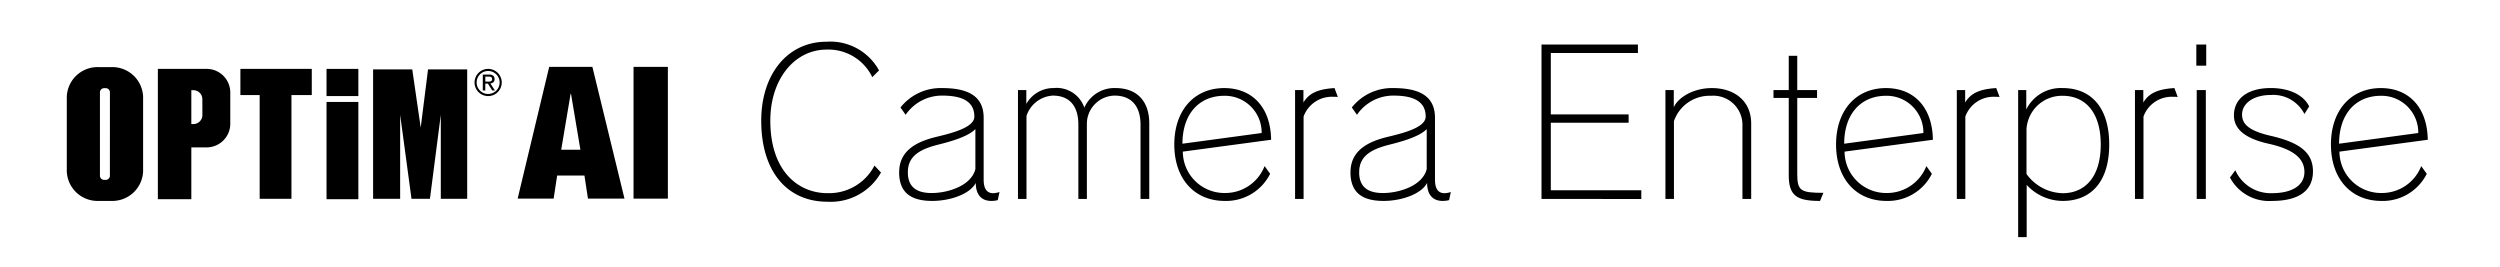 <svg xmlns="http://www.w3.org/2000/svg" width="299.39" height="32" viewBox="0 0 299.39 32">
  <g id="logo_AI-Camera-Enterprise" transform="translate(149.695 16)">
    <g id="グループ_57190" data-name="グループ 57190" transform="translate(-149.695 -16)">
      <rect id="長方形_25648" data-name="長方形 25648" width="299.39" height="32" fill="none"/>
      <g id="グループ_57189" data-name="グループ 57189" transform="translate(7.999 4.999)">
        <g id="グループ_57181" data-name="グループ 57181" transform="translate(53.992 3.009)">
          <g id="グループ_57180" data-name="グループ 57180">
            <path id="パス_62299" data-name="パス 62299" d="M113.543,13.55l3.845,15.779h-4.375l-.42-2.763h-3.271l-.42,2.763h-4.31l3.779-15.779Zm-2.607,3.227-1.127,6.7h2.3l-1.127-6.7Z" transform="translate(-104.592 -13.55)"/>
            <path id="パス_62300" data-name="パス 62300" d="M132.059,13.55V29.329h-4.111V13.55Z" transform="translate(-114.069 -13.55)"/>
          </g>
        </g>
        <g id="グループ_57186" data-name="グループ 57186" transform="translate(0 3.039)">
          <g id="グループ_57185" data-name="グループ 57185">
            <g id="グループ_57184" data-name="グループ 57184">
              <g id="グループ_57182" data-name="グループ 57182">
                <path id="パス_62301" data-name="パス 62301" d="M19.045,13.6H17.556a3.687,3.687,0,0,0-3.826,3.53v8.961a3.689,3.689,0,0,0,3.826,3.533h1.489a3.689,3.689,0,0,0,3.824-3.533V17.131a3.687,3.687,0,0,0-3.824-3.53m-.153,12.992a.5.5,0,0,1-.495.512H18.2a.5.5,0,0,1-.5-.512v-9.96a.5.5,0,0,1,.5-.512H18.4a.5.5,0,0,1,.495.512Z" transform="translate(-13.73 -13.601)"/>
                <path id="パス_62302" data-name="パス 62302" d="M38,13.958H32.081V29.565H36.09V23.357H38a2.833,2.833,0,0,0,2.754-2.908V16.865A2.831,2.831,0,0,0,38,13.958m-.586,5.5a1.078,1.078,0,0,1-1.047,1.106H36.09V16.509h.273a1.077,1.077,0,0,1,1.047,1.1Z" transform="translate(-21.176 -13.746)"/>
                <rect id="長方形_25649" data-name="長方形 25649" width="3.811" height="3.255" transform="translate(31.105 0.212)"/>
                <rect id="長方形_25650" data-name="長方形 25650" width="3.811" height="11.648" transform="translate(31.105 4.17)"/>
                <path id="パス_62303" data-name="パス 62303" d="M57.265,13.958H48.715v3.131h2.309V29.514H54.83V17.089h2.435Z" transform="translate(-27.926 -13.746)"/>
                <path id="パス_62304" data-name="パス 62304" d="M82.04,14.062l-.877,6.972-1.013-6.972H75.461V29.556H78.7V19.5L80.06,29.556h2.208l1.3-10.058V29.556h3.162V14.062Z" transform="translate(-38.779 -13.788)"/>
              </g>
              <g id="グループ_57183" data-name="グループ 57183" transform="translate(48.831 0.212)">
                <path id="パス_62305" data-name="パス 62305" d="M97.535,14.21a1.376,1.376,0,1,1-1.376,1.376,1.377,1.377,0,0,1,1.376-1.376m0-.252a1.628,1.628,0,1,0,1.628,1.628,1.627,1.627,0,0,0-1.628-1.628Z" transform="translate(-95.907 -13.958)"/>
                <path id="パス_62306" data-name="パス 62306" d="M98.319,15.1a.78.78,0,0,1,.5.135.5.5,0,0,1,.163.409.465.465,0,0,1-.144.377.652.652,0,0,1-.357.141l.544.841h-.318l-.519-.819h-.314V17h-.3V15.1Zm-.131.845c.067,0,.13,0,.19-.007a.479.479,0,0,0,.159-.037.245.245,0,0,0,.111-.094.318.318,0,0,0,.042-.176.277.277,0,0,0-.037-.152.254.254,0,0,0-.1-.087.442.442,0,0,0-.135-.042,1.079,1.079,0,0,0-.15-.011h-.392v.606Z" transform="translate(-96.587 -14.419)"/>
              </g>
            </g>
          </g>
        </g>
        <g id="グループ_57188" data-name="グループ 57188" transform="translate(83.159)">
          <g id="グループ_57187" data-name="グループ 57187">
            <path id="パス_62307" data-name="パス 62307" d="M161.6,27.644c-4.766,0-7.919-3.556-7.919-9.7,0-5.548,3.129-9.461,7.824-9.461a6.642,6.642,0,0,1,6.283,3.438l-.806.806a5.831,5.831,0,0,0-5.478-3.3c-3.77,0-6.734,3.461-6.734,8.512,0,6.046,3.343,8.678,6.829,8.678a6.112,6.112,0,0,0,5.643-3.3l.782.83A6.911,6.911,0,0,1,161.6,27.644Z" transform="translate(-153.677 -8.486)"/>
            <path id="パス_62308" data-name="パス 62308" d="M193.29,31.243a2.966,2.966,0,0,1-.783.094c-1.091,0-1.849-.664-1.849-2.157-.664,1.3-2.988,2.157-5.217,2.157-2.7,0-3.865-1.114-3.96-3.2v-.213c0-2.585,2.016-3.675,4.5-4.268,1.969-.474,4.506-1.138,4.506-2.418,0-1.825-1.471-2.513-3.842-2.513a5.265,5.265,0,0,0-4.387,2.3l-.616-.877a6.128,6.128,0,0,1,4.979-2.324c2.988,0,4.98.878,4.98,3.557V28.8c0,1.09.4,1.612,1.138,1.612a2.474,2.474,0,0,0,.759-.142Zm-2.679-8.512c-.736.783-2.467,1.375-4.386,1.849-2.087.522-3.7,1.281-3.7,3.3v.261c.094,1.47.972,2.252,2.845,2.252,1.921,0,4.742-.853,5.24-2.869Z" transform="translate(-164.96 -12.275)"/>
            <path id="パス_62309" data-name="パス 62309" d="M220.1,31.1V22.21c0-2.276-1.139-3.485-3.106-3.485a3.38,3.38,0,0,0-3.319,3.343V31.1h-1.02V22.21c0-2.276-1.091-3.485-3.059-3.485a3.521,3.521,0,0,0-3.153,2.442V31.1h-1.02V18.061h1v1.66a3.713,3.713,0,0,1,3.272-1.9,3.5,3.5,0,0,1,3.675,2.348,3.93,3.93,0,0,1,3.723-2.348c2.56,0,4.054,1.541,4.054,4.245V31.1Z" transform="translate(-174.673 -12.275)"/>
            <path id="パス_62310" data-name="パス 62310" d="M237.954,25.434a4.977,4.977,0,0,0,5.026,4.955,5.049,5.049,0,0,0,4.766-3.224l.664.925a5.884,5.884,0,0,1-5.43,3.248c-3.627,0-6.046-2.632-6.046-6.757s2.418-6.757,5.975-6.757c3.39,0,5.571,2.348,5.619,6.189Zm4.956-6.686c-2.94,0-5,2.11-5,5.738l9.484-1.281A4.4,4.4,0,0,0,242.91,18.748Z" transform="translate(-187.462 -12.275)"/>
            <path id="パス_62311" data-name="パス 62311" d="M265.8,18.866a3.59,3.59,0,0,0-3.509,2.371V31.1h-1.019V18.061h1v1.493c.688-1.162,1.826-1.612,3.723-1.731l.4,1.067A4.944,4.944,0,0,0,265.8,18.866Z" transform="translate(-197.337 -12.275)"/>
            <path id="パス_62312" data-name="パス 62312" d="M284.248,31.243a2.966,2.966,0,0,1-.783.094c-1.091,0-1.849-.664-1.849-2.157-.664,1.3-2.988,2.157-5.217,2.157-2.7,0-3.865-1.114-3.96-3.2v-.213c0-2.585,2.016-3.675,4.5-4.268,1.969-.474,4.506-1.138,4.506-2.418,0-1.825-1.471-2.513-3.842-2.513a5.265,5.265,0,0,0-4.387,2.3l-.616-.877a6.128,6.128,0,0,1,4.979-2.324c2.988,0,4.98.878,4.98,3.557V28.8c0,1.09.4,1.612,1.138,1.612a2.474,2.474,0,0,0,.759-.142Zm-2.679-8.512c-.736.783-2.467,1.375-4.387,1.849-2.087.522-3.7,1.281-3.7,3.3v.261c.094,1.47.972,2.252,2.845,2.252,1.921,0,4.742-.853,5.24-2.869Z" transform="translate(-201.869 -12.275)"/>
            <path id="パス_62313" data-name="パス 62313" d="M310.937,27.539V9.045h11.547v1.02H312.051v7.35h9.319v1h-9.319V26.5h10.836v1.043Z" transform="translate(-217.49 -8.713)"/>
            <path id="パス_62314" data-name="パス 62314" d="M345.134,31.1V22.328a3.485,3.485,0,0,0-3.77-3.58,4.509,4.509,0,0,0-4.433,3.035V31.1h-1.02V18.061h1v2.063c.522-1.185,2.347-2.3,4.552-2.3,2.7,0,4.718,1.541,4.718,4.245V31.1Z" transform="translate(-227.624 -12.275)"/>
            <path id="パス_62315" data-name="パス 62315" d="M363.264,28.7c-2.821,0-3.746-.64-3.746-3.106V16.369h-1.826v-.948h1.826v-4.1h1.019v4.1h2.372v.948h-2.372V25.5c0,1.992.427,2.229,3.13,2.229Z" transform="translate(-236.463 -9.636)"/>
            <path id="パス_62316" data-name="パス 62316" d="M371.319,25.434a4.976,4.976,0,0,0,5.026,4.955,5.048,5.048,0,0,0,4.766-3.224l.664.925a5.883,5.883,0,0,1-5.429,3.248c-3.628,0-6.046-2.632-6.046-6.757s2.418-6.757,5.975-6.757c3.391,0,5.571,2.348,5.62,6.189Zm4.955-6.686c-2.94,0-5,2.11-5,5.738l9.484-1.281A4.4,4.4,0,0,0,376.274,18.748Z" transform="translate(-241.578 -12.275)"/>
            <path id="パス_62317" data-name="パス 62317" d="M399.164,18.866a3.589,3.589,0,0,0-3.509,2.371V31.1h-1.02V18.061h1v1.493c.688-1.162,1.825-1.612,3.722-1.731l.4,1.067A4.934,4.934,0,0,0,399.164,18.866Z" transform="translate(-251.453 -12.275)"/>
            <path id="パス_62318" data-name="パス 62318" d="M412.336,31.338a5.9,5.9,0,0,1-4.315-1.921v6.259H407V18.061h.972v2.323a4.607,4.607,0,0,1,4.362-2.561c3.391,0,5.572,2.324,5.572,6.757C417.908,29.038,415.728,31.338,412.336,31.338Zm0-12.59A4.249,4.249,0,0,0,408,22.731v5.382a5.488,5.488,0,0,0,4.338,2.3c2.585,0,4.553-1.849,4.553-5.833S414.921,18.748,412.336,18.748Z" transform="translate(-256.472 -12.275)"/>
            <path id="パス_62319" data-name="パス 62319" d="M435.068,18.866a3.589,3.589,0,0,0-3.509,2.371V31.1h-1.02V18.061h1v1.493c.688-1.162,1.825-1.612,3.722-1.731l.4,1.067A4.933,4.933,0,0,0,435.068,18.866Z" transform="translate(-266.022 -12.275)"/>
            <path id="パス_62320" data-name="パス 62320" d="M442.906,11.582V9.045h1.186v2.537Zm.047,15.957V14.5h1.091v13.04Z" transform="translate(-271.041 -8.713)"/>
            <path id="パス_62321" data-name="パス 62321" d="M454.714,31.338a5.289,5.289,0,0,1-5.027-2.8l.641-.877a4.625,4.625,0,0,0,4.362,2.75c2.584,0,3.912-1.02,3.912-2.537,0-1.707-1.446-2.751-4.315-3.391-2.964-.664-4.126-1.85-4.126-3.391,0-1.992,1.636-3.272,4.41-3.272,2.395,0,4.007.948,4.6,2.205l-.569.9a4.192,4.192,0,0,0-4.007-2.276c-2.086,0-3.461,1-3.461,2.347,0,1.162.854,1.944,3.391,2.537,3.414.782,5.1,1.944,5.1,4.268C459.622,29.987,458.1,31.338,454.714,31.338Z" transform="translate(-273.792 -12.275)"/>
            <path id="パス_62322" data-name="パス 62322" d="M471.054,25.434a4.976,4.976,0,0,0,5.027,4.955,5.048,5.048,0,0,0,4.766-3.224l.664.925a5.884,5.884,0,0,1-5.43,3.248c-3.628,0-6.046-2.632-6.046-6.757s2.419-6.757,5.975-6.757c3.39,0,5.571,2.348,5.619,6.189Zm4.956-6.686c-2.94,0-5,2.11-5,5.738l9.484-1.281A4.4,4.4,0,0,0,476.009,18.748Z" transform="translate(-282.049 -12.275)"/>
          </g>
        </g>
      </g>
    </g>
  </g>
</svg>
